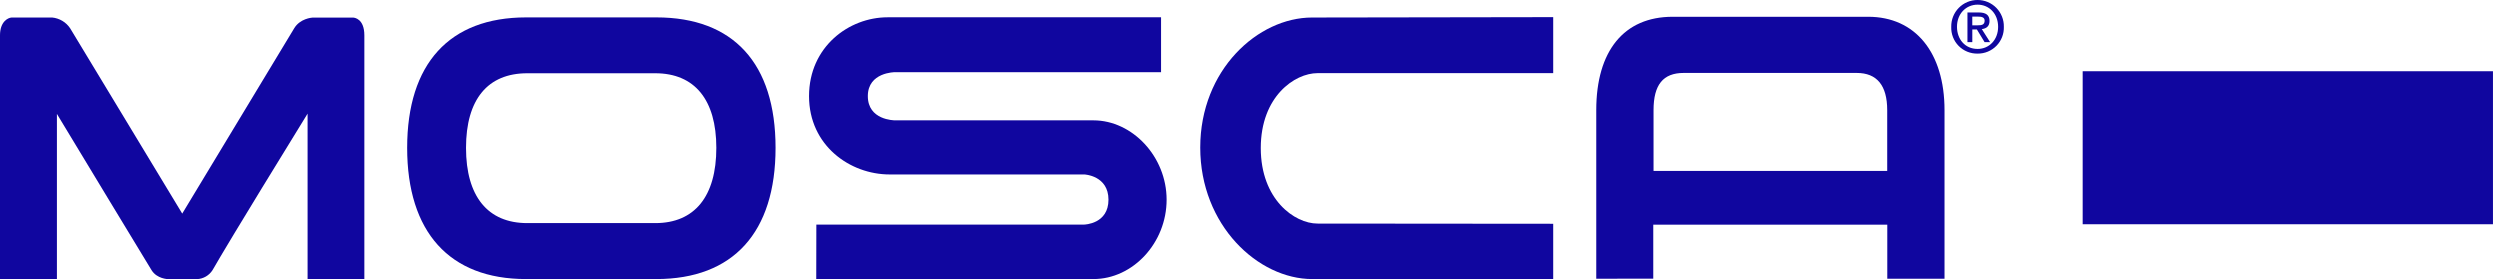 <?xml version="1.0" encoding="UTF-8"?>
<svg xmlns="http://www.w3.org/2000/svg" width="197" height="22" viewBox="0 0 197 22" fill="none">
  <path d="M27.854 1.389H24.609C24.57 1.393 23.646 1.456 23.181 2.233C22.951 2.62 15.716 14.588 14.36 16.831C12.977 14.541 5.768 2.615 5.528 2.23C5.369 1.991 5.158 1.79 4.911 1.643C4.664 1.496 4.388 1.406 4.102 1.379H0.923C0.603 1.402 0 1.725 0 2.785V22H4.485V8.977C6.135 11.708 11.579 20.707 11.944 21.291C12.374 21.978 13.225 21.996 13.264 21.996H15.531C15.774 21.983 16.011 21.913 16.222 21.79C16.433 21.668 16.611 21.497 16.743 21.293C16.8 21.204 16.839 21.136 16.922 20.99C17.271 20.383 18.321 18.568 24.238 8.954V22H28.711V2.785C28.711 1.452 27.901 1.393 27.852 1.389H27.854Z" fill="#10069F"></path>
  <path d="M86.157 9.484H70.536C70.447 9.484 68.385 9.463 68.385 7.573C68.385 5.683 70.518 5.687 70.54 5.687H91.491V1.363H69.939C66.897 1.363 63.752 3.687 63.752 7.577C63.752 11.466 66.98 13.747 70.1 13.747H85.444C85.464 13.747 87.348 13.834 87.348 15.737C87.348 17.641 85.485 17.698 85.405 17.698H64.328L64.32 21.99H86.157C89.284 21.99 91.929 19.126 91.929 15.737C91.929 12.348 89.234 9.484 86.161 9.484H86.157Z" fill="#10069F"></path>
  <path d="M103.82 5.762H122.392V1.35L103.388 1.381C99.133 1.381 94.579 5.499 94.579 11.628C94.579 17.757 99.142 21.99 103.405 21.99H122.392V17.633L103.82 17.617C102.017 17.617 99.349 15.724 99.349 11.667C99.349 7.61 102.017 5.764 103.82 5.764V5.762Z" fill="#10069F"></path>
  <path d="M196.446 5.614H164.115V17.67H196.446V5.614Z" fill="#10069F"></path>
  <path d="M155.837 4.224C155.559 4.23 155.283 4.179 155.026 4.075C154.769 3.971 154.536 3.815 154.341 3.617C154.146 3.419 153.994 3.184 153.894 2.925C153.794 2.666 153.748 2.389 153.758 2.112C153.753 1.836 153.803 1.562 153.904 1.306C154.006 1.05 154.158 0.817 154.351 0.62C154.544 0.423 154.774 0.267 155.028 0.16C155.282 0.053 155.555 -0.001 155.831 -0.001C156.106 -0.001 156.379 0.053 156.633 0.16C156.888 0.267 157.118 0.423 157.311 0.62C157.504 0.817 157.656 1.05 157.757 1.306C157.859 1.562 157.909 1.836 157.903 2.112C157.912 2.388 157.865 2.663 157.765 2.92C157.665 3.177 157.514 3.412 157.321 3.609C157.128 3.806 156.897 3.962 156.642 4.068C156.387 4.174 156.113 4.227 155.837 4.224ZM155.837 0.367C154.921 0.367 154.21 1.084 154.21 2.112C154.21 3.072 154.831 3.856 155.837 3.856C156.74 3.856 157.452 3.145 157.452 2.112C157.452 1.078 156.74 0.367 155.837 0.367ZM155.418 3.32H155.035V0.982H155.921C156.487 0.982 156.774 1.181 156.774 1.654C156.774 2.076 156.515 2.253 156.165 2.293L156.819 3.32H156.385L155.78 2.322H155.418V3.32ZM155.847 1.994C156.135 1.994 156.389 1.966 156.389 1.627C156.389 1.344 156.112 1.31 155.88 1.31H155.416V1.994H155.845H155.847Z" fill="#10069F"></path>
  <path d="M51.728 1.371H41.458C35.413 1.371 32.084 5.021 32.084 11.649C32.084 18.277 35.409 21.99 41.45 21.99H51.716C57.777 21.99 61.114 18.317 61.114 11.649C61.114 4.982 57.781 1.371 51.728 1.371ZM56.447 11.651C56.447 15.474 54.74 17.58 51.64 17.58H41.546C38.435 17.58 36.722 15.474 36.722 11.651C36.722 7.828 38.435 5.773 41.546 5.773H51.634C54.738 5.773 56.447 7.862 56.447 11.651Z" fill="#10069F"></path>
  <path d="M147.215 1.322H131.8C127.977 1.322 125.785 4.004 125.785 8.679V21.963L130.277 21.959V17.704H148.718V21.963H153.228V8.679C153.228 4.141 150.924 1.322 147.215 1.322ZM148.712 8.679V13.467H130.299V8.679C130.299 6.679 131.053 5.748 132.672 5.748H146.311C147.904 5.748 148.712 6.734 148.712 8.679Z" fill="#10069F"></path>
</svg>
